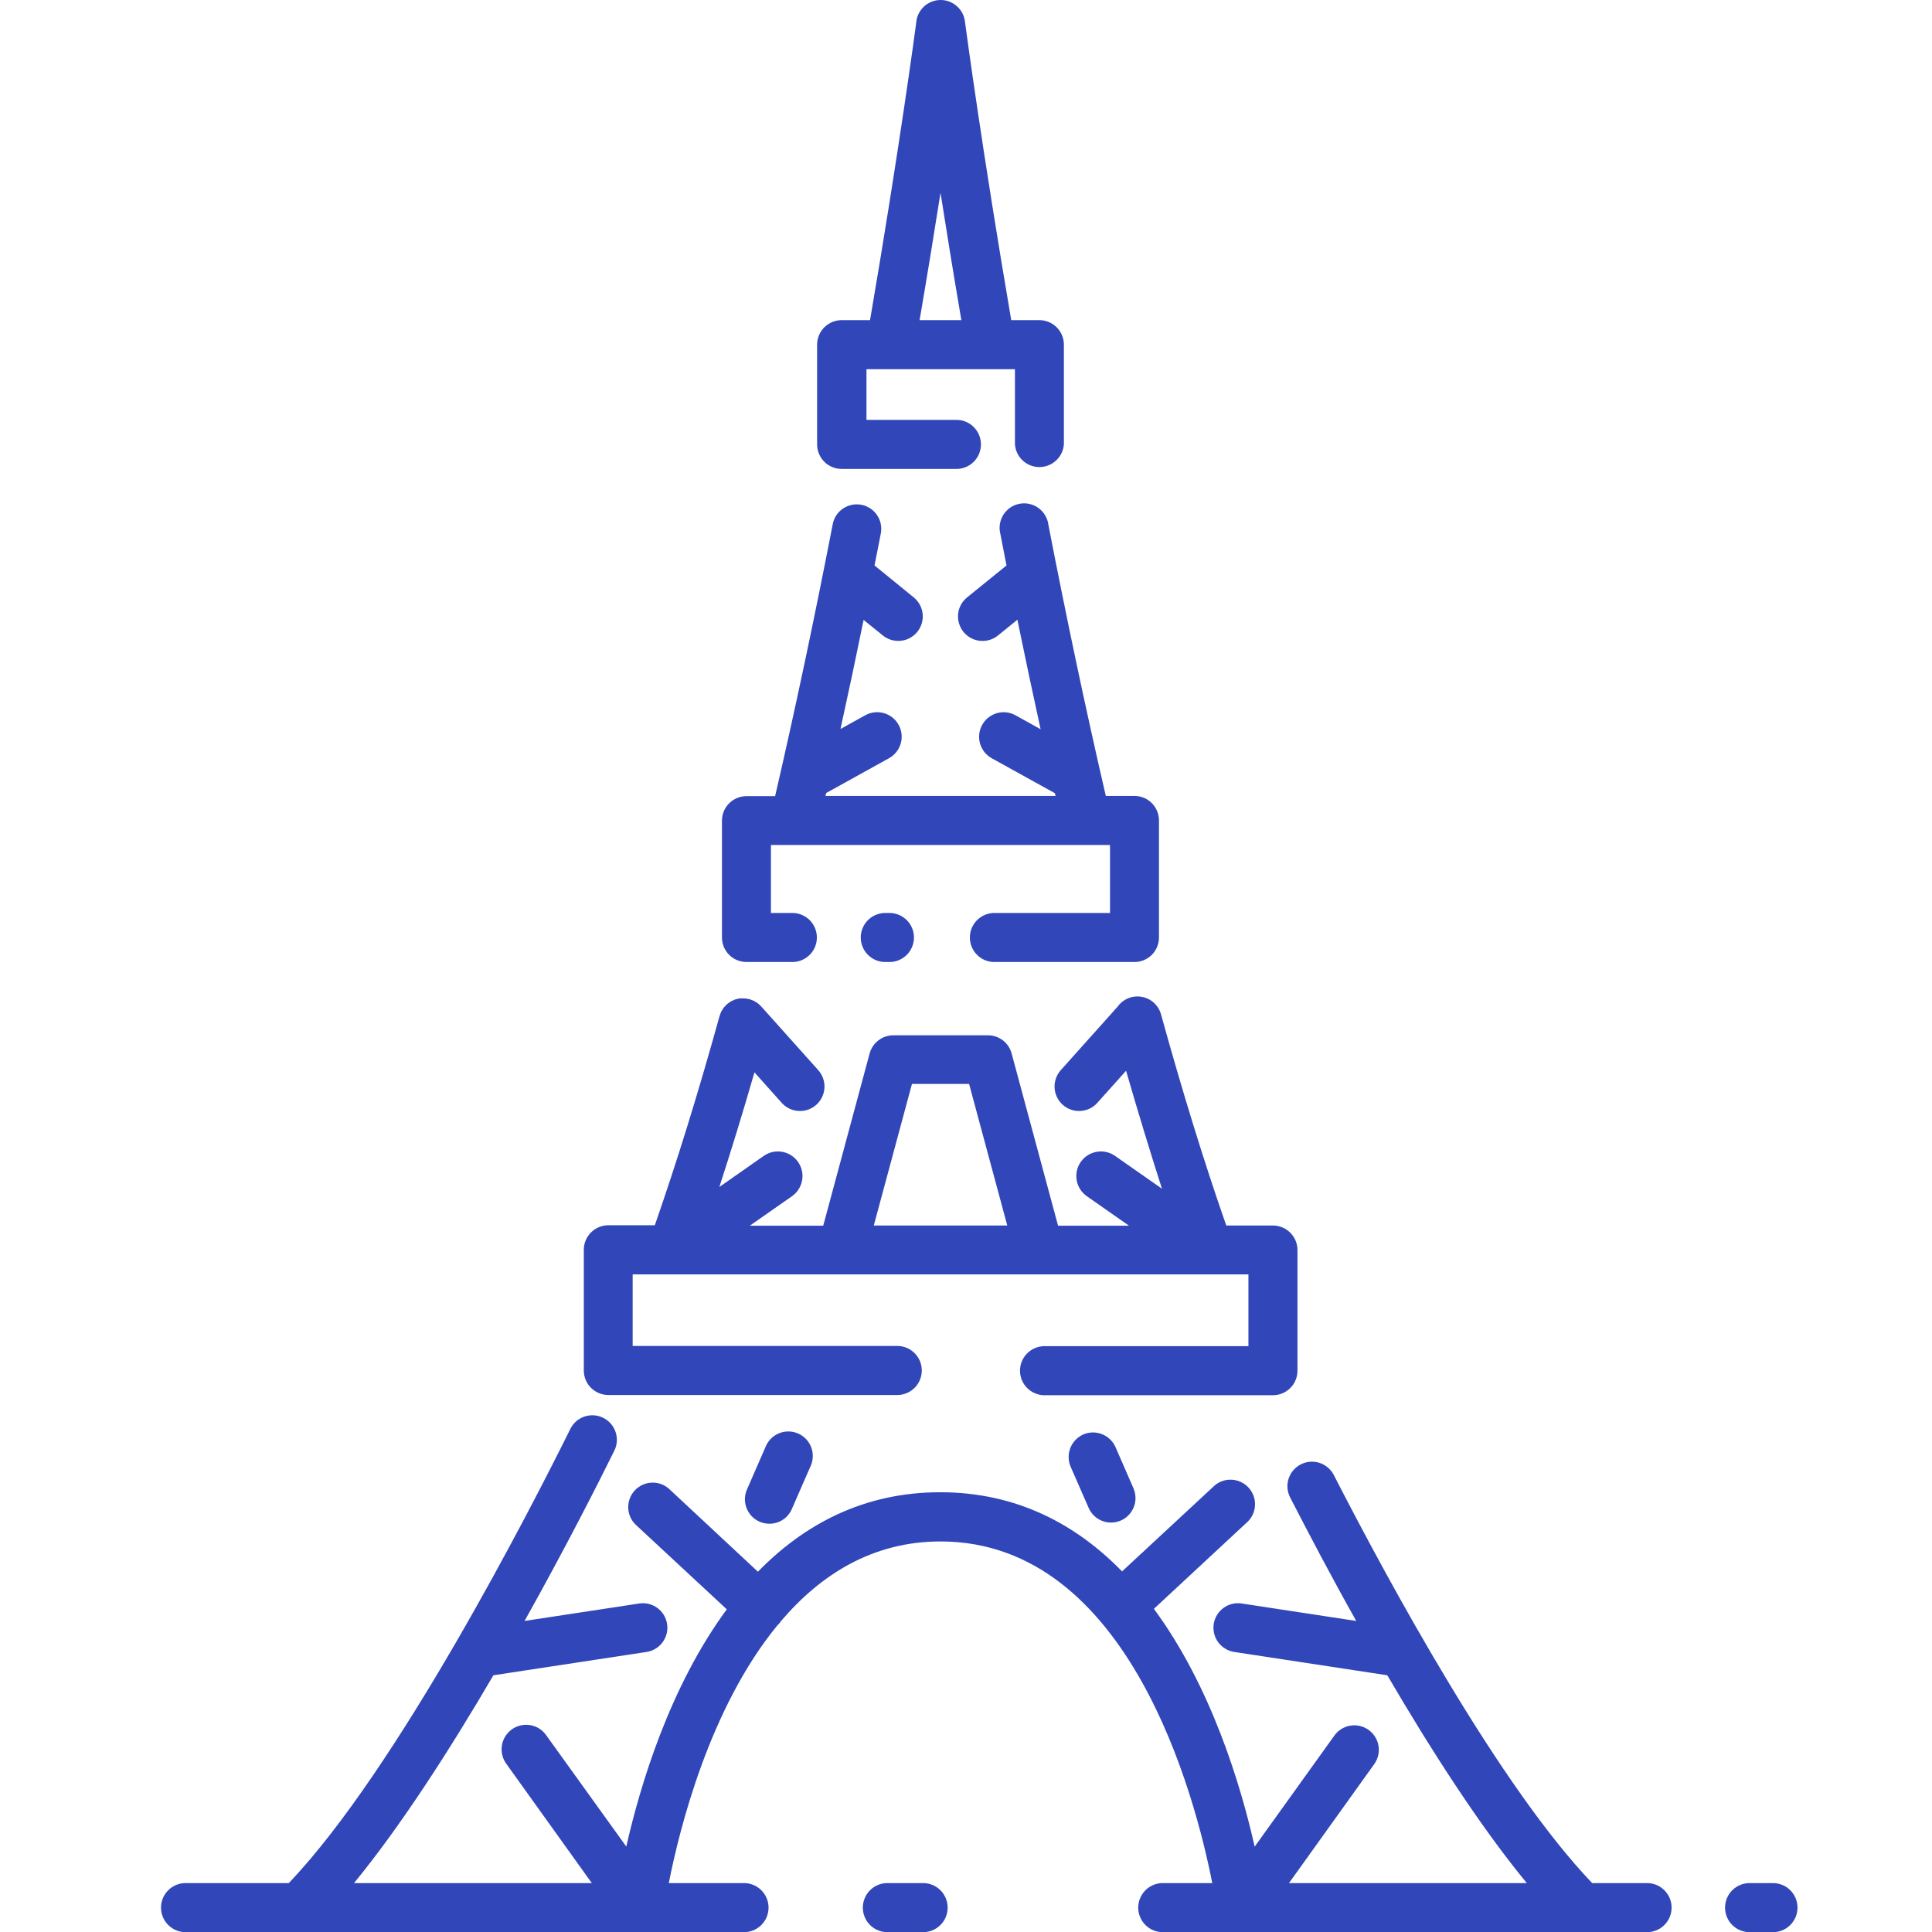<svg width="60" height="60" viewBox="0 0 60 60" fill="none" xmlns="http://www.w3.org/2000/svg">
<g clip-path="url(#clip0_217_3783)">
<path d="M23.183 29.876H24.639C24.835 29.868 25.021 29.784 25.157 29.642C25.293 29.5 25.369 29.311 25.369 29.115C25.369 28.918 25.293 28.729 25.157 28.587C25.021 28.446 24.835 28.362 24.639 28.353H23.942V26.241H34.472V28.353H30.85C30.653 28.362 30.468 28.446 30.332 28.587C30.196 28.729 30.12 28.918 30.12 29.115C30.12 29.311 30.196 29.5 30.332 29.642C30.468 29.784 30.653 29.868 30.85 29.876H35.232C35.332 29.876 35.431 29.857 35.523 29.818C35.615 29.78 35.699 29.724 35.77 29.654C35.84 29.583 35.897 29.499 35.935 29.407C35.973 29.314 35.993 29.215 35.993 29.116V25.48C35.993 25.38 35.973 25.281 35.935 25.189C35.897 25.096 35.841 25.012 35.77 24.941C35.7 24.87 35.616 24.814 35.523 24.776C35.431 24.738 35.332 24.718 35.232 24.718H34.342C33.731 22.082 33.132 19.256 32.559 16.3C32.547 16.197 32.513 16.097 32.46 16.007C32.407 15.917 32.337 15.839 32.252 15.778C32.168 15.716 32.072 15.673 31.971 15.65C31.869 15.627 31.763 15.625 31.661 15.645C31.558 15.665 31.461 15.705 31.375 15.764C31.289 15.823 31.216 15.899 31.16 15.987C31.105 16.075 31.068 16.174 31.052 16.277C31.036 16.38 31.042 16.485 31.068 16.586C31.131 16.911 31.195 17.236 31.258 17.561L30.035 18.552C29.877 18.679 29.777 18.863 29.756 19.064C29.735 19.265 29.794 19.466 29.921 19.623C30.048 19.78 30.232 19.88 30.433 19.901C30.634 19.923 30.835 19.863 30.992 19.736L31.596 19.246C31.833 20.405 32.074 21.539 32.317 22.647L31.532 22.211C31.356 22.115 31.148 22.093 30.955 22.149C30.762 22.206 30.599 22.336 30.502 22.512C30.405 22.688 30.381 22.895 30.435 23.088C30.49 23.282 30.619 23.446 30.794 23.545L32.761 24.634C32.768 24.662 32.774 24.69 32.781 24.718H25.636L25.656 24.629L27.616 23.543C27.791 23.444 27.919 23.28 27.974 23.087C28.029 22.893 28.005 22.686 27.907 22.51C27.81 22.335 27.647 22.204 27.454 22.148C27.261 22.092 27.054 22.114 26.877 22.21L26.102 22.639C26.345 21.537 26.584 20.41 26.82 19.252L27.418 19.735C27.575 19.862 27.776 19.921 27.977 19.9C28.177 19.879 28.361 19.779 28.488 19.622C28.615 19.465 28.675 19.263 28.654 19.063C28.632 18.862 28.532 18.678 28.375 18.551L27.159 17.561C27.223 17.237 27.287 16.912 27.351 16.586C27.372 16.486 27.374 16.384 27.355 16.283C27.337 16.183 27.298 16.088 27.241 16.003C27.185 15.918 27.112 15.845 27.027 15.789C26.942 15.733 26.847 15.694 26.747 15.676C26.647 15.657 26.544 15.659 26.444 15.681C26.345 15.702 26.251 15.744 26.168 15.803C26.084 15.862 26.014 15.937 25.96 16.023C25.907 16.11 25.871 16.207 25.856 16.307C25.282 19.263 24.682 22.089 24.072 24.725H23.183C22.981 24.725 22.787 24.805 22.644 24.948C22.501 25.091 22.421 25.285 22.421 25.487V29.122C22.423 29.323 22.504 29.515 22.647 29.656C22.79 29.797 22.982 29.876 23.183 29.876Z" fill="#3146B8"/>
<path d="M27.526 28.353C27.424 28.349 27.321 28.365 27.225 28.402C27.128 28.438 27.041 28.493 26.966 28.564C26.892 28.636 26.833 28.721 26.793 28.816C26.752 28.91 26.731 29.012 26.731 29.115C26.731 29.218 26.752 29.32 26.793 29.414C26.833 29.509 26.892 29.594 26.966 29.665C27.041 29.736 27.128 29.792 27.225 29.828C27.321 29.864 27.424 29.881 27.526 29.876H27.654C27.851 29.868 28.036 29.784 28.172 29.642C28.308 29.5 28.384 29.311 28.384 29.115C28.384 28.918 28.308 28.729 28.172 28.587C28.036 28.446 27.851 28.362 27.654 28.353H27.526Z" fill="#3146B8"/>
<path d="M26.143 14.563H29.669C29.772 14.567 29.875 14.551 29.971 14.514C30.067 14.478 30.155 14.423 30.229 14.352C30.303 14.28 30.363 14.195 30.403 14.101C30.443 14.006 30.464 13.904 30.464 13.801C30.464 13.698 30.443 13.597 30.403 13.502C30.363 13.408 30.303 13.322 30.229 13.251C30.155 13.18 30.067 13.124 29.971 13.088C29.875 13.052 29.772 13.035 29.669 13.04H26.909V11.465H31.52V13.799C31.534 13.991 31.62 14.17 31.761 14.301C31.902 14.432 32.087 14.505 32.28 14.505C32.472 14.505 32.657 14.432 32.798 14.301C32.939 14.17 33.026 13.991 33.04 13.799V10.703C33.04 10.501 32.959 10.308 32.817 10.165C32.674 10.023 32.481 9.943 32.279 9.942H31.405C30.509 4.71 30.012 1.004 29.969 0.683C29.95 0.498 29.864 0.326 29.727 0.201C29.59 0.075 29.411 0.003 29.225 0C29.039 -0.003 28.859 0.062 28.717 0.183C28.576 0.304 28.484 0.472 28.458 0.657C28.458 0.663 28.458 0.67 28.458 0.676C28.426 0.919 27.927 4.65 27.02 9.942H26.143C26.042 9.942 25.943 9.961 25.85 9.999C25.757 10.037 25.673 10.093 25.601 10.164C25.53 10.234 25.474 10.318 25.435 10.411C25.396 10.503 25.376 10.603 25.376 10.703V13.799C25.376 13.9 25.395 13.999 25.434 14.092C25.472 14.185 25.529 14.27 25.6 14.341C25.671 14.412 25.756 14.468 25.849 14.506C25.942 14.544 26.042 14.563 26.143 14.563ZM29.208 5.985C29.392 7.155 29.608 8.493 29.856 9.942H28.559C28.808 8.488 29.024 7.155 29.209 5.985H29.208Z" fill="#3146B8"/>
<path d="M18.886 43.323H27.897C28.093 43.314 28.279 43.23 28.415 43.089C28.551 42.947 28.627 42.758 28.627 42.561C28.627 42.365 28.551 42.176 28.415 42.034C28.279 41.892 28.093 41.808 27.897 41.8H19.648V39.577H38.771V41.807H32.472C32.369 41.802 32.266 41.819 32.17 41.855C32.074 41.891 31.986 41.947 31.912 42.018C31.837 42.089 31.778 42.174 31.738 42.269C31.698 42.364 31.677 42.465 31.677 42.568C31.677 42.671 31.698 42.773 31.738 42.867C31.778 42.962 31.837 43.047 31.912 43.118C31.986 43.19 32.074 43.245 32.17 43.281C32.266 43.318 32.369 43.334 32.472 43.33H39.532C39.632 43.33 39.731 43.31 39.824 43.272C39.916 43.234 40 43.178 40.071 43.107C40.142 43.037 40.198 42.953 40.236 42.86C40.274 42.768 40.294 42.669 40.294 42.569V38.821C40.294 38.619 40.213 38.425 40.07 38.283C39.928 38.14 39.734 38.06 39.532 38.06H38.083C37.401 36.109 36.72 33.902 36.057 31.503C36.019 31.365 35.943 31.241 35.837 31.144C35.732 31.048 35.602 30.983 35.461 30.958C35.321 30.932 35.176 30.947 35.043 31C34.911 31.053 34.796 31.143 34.712 31.259L32.944 33.234C32.877 33.309 32.826 33.396 32.793 33.49C32.76 33.584 32.745 33.684 32.751 33.784C32.756 33.884 32.782 33.982 32.825 34.072C32.868 34.162 32.929 34.243 33.003 34.309C33.078 34.376 33.164 34.428 33.259 34.461C33.353 34.494 33.453 34.508 33.553 34.502C33.653 34.497 33.751 34.472 33.841 34.429C33.931 34.385 34.011 34.325 34.078 34.25L34.971 33.253C35.343 34.538 35.715 35.76 36.086 36.917L34.627 35.896C34.461 35.78 34.255 35.735 34.056 35.771C33.856 35.806 33.679 35.92 33.563 36.086C33.447 36.252 33.402 36.458 33.438 36.657C33.474 36.857 33.587 37.034 33.754 37.15L35.062 38.065H32.859L31.415 32.709C31.371 32.549 31.274 32.407 31.142 32.306C31.009 32.206 30.846 32.151 30.68 32.152H27.745C27.578 32.152 27.416 32.206 27.284 32.307C27.151 32.407 27.054 32.549 27.009 32.709L25.566 38.065H23.286L24.595 37.15C24.761 37.034 24.874 36.857 24.91 36.657C24.946 36.458 24.901 36.252 24.785 36.086C24.669 35.92 24.492 35.806 24.292 35.771C24.093 35.735 23.887 35.78 23.721 35.896L22.34 36.863C22.705 35.74 23.07 34.55 23.43 33.303L24.277 34.25C24.412 34.401 24.601 34.491 24.802 34.502C25.004 34.514 25.202 34.444 25.352 34.309C25.502 34.175 25.593 33.986 25.604 33.784C25.615 33.583 25.546 33.385 25.411 33.234L23.64 31.256C23.629 31.243 23.615 31.235 23.604 31.222C23.593 31.21 23.561 31.179 23.536 31.16C23.511 31.14 23.492 31.132 23.472 31.119C23.451 31.107 23.431 31.093 23.41 31.082C23.389 31.07 23.35 31.058 23.32 31.047C23.289 31.036 23.292 31.034 23.276 31.03H23.27C23.238 31.023 23.206 31.017 23.173 31.013C23.155 31.013 23.137 31.006 23.119 31.006C23.093 31.004 23.068 31.004 23.042 31.006C23.019 31.006 22.995 31.006 22.971 31.006C22.948 31.006 22.923 31.017 22.899 31.023C22.875 31.029 22.852 31.033 22.829 31.04C22.807 31.047 22.783 31.061 22.759 31.072C22.738 31.081 22.716 31.09 22.695 31.101C22.677 31.111 22.662 31.125 22.645 31.136C22.62 31.152 22.596 31.17 22.573 31.189C22.56 31.202 22.547 31.215 22.535 31.229C22.515 31.25 22.495 31.271 22.477 31.293C22.461 31.315 22.447 31.337 22.433 31.36C22.422 31.38 22.408 31.398 22.399 31.419C22.384 31.449 22.372 31.479 22.362 31.511C22.362 31.525 22.351 31.539 22.347 31.553C21.688 33.931 21.012 36.113 20.336 38.051H18.886C18.786 38.052 18.687 38.073 18.595 38.112C18.503 38.151 18.419 38.208 18.349 38.28C18.279 38.351 18.223 38.436 18.186 38.528C18.148 38.621 18.13 38.721 18.131 38.821V42.562C18.131 42.763 18.21 42.955 18.352 43.098C18.493 43.24 18.685 43.321 18.886 43.323ZM28.322 33.662H30.096L31.282 38.06H27.136L28.322 33.662Z" fill="#3146B8"/>
<path d="M23.771 44.943L23.214 46.221C23.168 46.313 23.141 46.414 23.135 46.517C23.129 46.62 23.144 46.724 23.18 46.821C23.215 46.918 23.27 47.006 23.34 47.082C23.411 47.157 23.496 47.217 23.591 47.258C23.686 47.299 23.788 47.321 23.891 47.321C23.994 47.322 24.097 47.301 24.192 47.261C24.287 47.221 24.373 47.161 24.444 47.087C24.515 47.012 24.571 46.924 24.607 46.827L25.165 45.551C25.21 45.458 25.236 45.358 25.241 45.255C25.246 45.153 25.231 45.05 25.195 44.954C25.16 44.857 25.105 44.769 25.035 44.694C24.965 44.619 24.88 44.56 24.785 44.519C24.691 44.477 24.59 44.456 24.487 44.455C24.384 44.454 24.282 44.474 24.188 44.514C24.093 44.554 24.007 44.612 23.935 44.686C23.864 44.76 23.808 44.847 23.771 44.943Z" fill="#3146B8"/>
<path d="M33.646 44.547C33.461 44.628 33.315 44.779 33.241 44.967C33.167 45.155 33.17 45.365 33.25 45.551L33.808 46.827C33.867 46.963 33.964 47.078 34.088 47.16C34.212 47.241 34.356 47.285 34.504 47.285C34.631 47.285 34.755 47.254 34.866 47.194C34.977 47.134 35.071 47.047 35.14 46.941C35.209 46.836 35.251 46.715 35.262 46.589C35.272 46.463 35.251 46.337 35.201 46.221L34.644 44.943C34.563 44.759 34.413 44.614 34.226 44.54C34.039 44.466 33.831 44.468 33.646 44.547Z" fill="#3146B8"/>
<path d="M5.795 60.005H23.073C23.176 60.009 23.278 59.992 23.375 59.956C23.471 59.92 23.559 59.864 23.633 59.793C23.707 59.722 23.766 59.637 23.807 59.542C23.847 59.448 23.868 59.346 23.868 59.243C23.868 59.14 23.847 59.038 23.807 58.944C23.766 58.849 23.707 58.764 23.633 58.693C23.559 58.621 23.471 58.566 23.375 58.53C23.278 58.493 23.176 58.477 23.073 58.481H20.77C21.1 56.802 22.038 53.032 24.15 50.468L24.181 50.441C24.208 50.41 24.233 50.377 24.256 50.343C25.485 48.9 27.1 47.871 29.209 47.871C35.07 47.871 37.124 55.813 37.648 58.481H36.143C36.04 58.477 35.938 58.493 35.842 58.53C35.745 58.566 35.657 58.621 35.583 58.693C35.509 58.764 35.45 58.849 35.41 58.944C35.369 59.038 35.348 59.14 35.348 59.243C35.348 59.346 35.369 59.448 35.41 59.542C35.45 59.637 35.509 59.722 35.583 59.793C35.657 59.864 35.745 59.92 35.842 59.956C35.938 59.992 36.04 60.009 36.143 60.005H51.118C51.221 60.009 51.323 59.992 51.42 59.956C51.516 59.92 51.604 59.864 51.678 59.793C51.752 59.722 51.811 59.637 51.852 59.542C51.892 59.448 51.913 59.346 51.913 59.243C51.913 59.14 51.892 59.038 51.852 58.944C51.811 58.849 51.752 58.764 51.678 58.693C51.604 58.621 51.516 58.566 51.42 58.53C51.323 58.493 51.221 58.477 51.118 58.481H49.446C46.596 55.501 43.211 49.295 41.419 45.801C41.325 45.624 41.165 45.49 40.974 45.429C40.782 45.369 40.574 45.386 40.396 45.478C40.217 45.57 40.082 45.729 40.019 45.92C39.957 46.111 39.973 46.319 40.063 46.498C40.62 47.58 41.317 48.914 42.119 50.34L38.561 49.798C38.462 49.783 38.361 49.787 38.264 49.811C38.167 49.835 38.075 49.878 37.995 49.937C37.914 49.996 37.846 50.071 37.795 50.156C37.743 50.242 37.708 50.336 37.693 50.435C37.678 50.534 37.683 50.635 37.707 50.732C37.73 50.829 37.773 50.92 37.832 51.001C37.892 51.081 37.966 51.15 38.052 51.201C38.137 51.253 38.232 51.288 38.331 51.303L43.084 52.027C44.434 54.336 45.954 56.705 47.416 58.481H40.031L42.678 54.786C42.736 54.705 42.778 54.613 42.801 54.516C42.824 54.418 42.827 54.317 42.811 54.219C42.795 54.12 42.759 54.026 42.706 53.941C42.654 53.856 42.585 53.782 42.503 53.724C42.422 53.665 42.33 53.624 42.233 53.601C42.135 53.578 42.035 53.575 41.936 53.591C41.837 53.607 41.743 53.643 41.658 53.696C41.573 53.748 41.499 53.817 41.441 53.899L38.965 57.349C38.533 55.438 37.616 52.378 35.835 49.964L38.761 47.245C38.897 47.105 38.974 46.918 38.976 46.723C38.978 46.527 38.905 46.339 38.772 46.196C38.639 46.053 38.456 45.966 38.261 45.954C38.066 45.942 37.874 46.005 37.725 46.13L34.847 48.801C33.432 47.351 31.588 46.343 29.198 46.343C26.809 46.343 24.956 47.356 23.538 48.811L20.778 46.238C20.63 46.105 20.435 46.035 20.236 46.045C20.037 46.054 19.849 46.141 19.713 46.287C19.578 46.433 19.505 46.626 19.51 46.826C19.516 47.025 19.599 47.214 19.743 47.352L22.571 49.979C20.798 52.387 19.882 55.44 19.45 57.347L16.97 53.899C16.913 53.815 16.839 53.743 16.754 53.687C16.669 53.632 16.573 53.594 16.473 53.577C16.373 53.559 16.27 53.561 16.171 53.584C16.072 53.606 15.978 53.648 15.896 53.707C15.813 53.767 15.743 53.842 15.69 53.928C15.636 54.015 15.601 54.112 15.586 54.212C15.571 54.313 15.576 54.415 15.601 54.514C15.625 54.612 15.67 54.705 15.731 54.786L18.379 58.481H10.994C12.454 56.702 13.978 54.325 15.323 52.027L20.08 51.303C20.179 51.288 20.274 51.253 20.359 51.201C20.445 51.15 20.519 51.081 20.578 51.001C20.637 50.92 20.68 50.829 20.704 50.732C20.728 50.635 20.733 50.534 20.717 50.435C20.702 50.336 20.668 50.242 20.616 50.156C20.564 50.071 20.496 49.996 20.416 49.937C20.335 49.878 20.244 49.835 20.147 49.811C20.05 49.787 19.949 49.783 19.85 49.798L16.291 50.34C17.555 48.081 18.572 46.079 19.078 45.053C19.168 44.872 19.182 44.663 19.117 44.471C19.053 44.28 18.915 44.122 18.734 44.032C18.553 43.942 18.343 43.928 18.152 43.992C17.96 44.057 17.802 44.195 17.713 44.376C16.5 46.823 12.341 54.952 8.968 58.481H5.795C5.692 58.477 5.589 58.493 5.493 58.53C5.397 58.566 5.309 58.621 5.235 58.693C5.161 58.764 5.102 58.849 5.061 58.944C5.021 59.038 5 59.14 5 59.243C5 59.346 5.021 59.448 5.061 59.542C5.102 59.637 5.161 59.722 5.235 59.793C5.309 59.864 5.397 59.92 5.493 59.956C5.589 59.992 5.692 60.009 5.795 60.005Z" fill="#3146B8"/>
<path d="M28.636 60.005C28.738 60.009 28.841 59.992 28.937 59.956C29.033 59.92 29.121 59.864 29.195 59.793C29.27 59.722 29.329 59.637 29.369 59.542C29.409 59.448 29.43 59.346 29.43 59.243C29.43 59.14 29.409 59.038 29.369 58.944C29.329 58.849 29.27 58.764 29.195 58.693C29.121 58.621 29.033 58.566 28.937 58.53C28.841 58.494 28.738 58.477 28.636 58.481H27.59C27.488 58.477 27.385 58.494 27.289 58.53C27.193 58.566 27.105 58.621 27.03 58.693C26.956 58.764 26.897 58.849 26.857 58.944C26.817 59.038 26.796 59.14 26.796 59.243C26.796 59.346 26.817 59.448 26.857 59.542C26.897 59.637 26.956 59.722 27.03 59.793C27.105 59.864 27.193 59.92 27.289 59.956C27.385 59.992 27.488 60.009 27.59 60.005H28.636Z" fill="#3146B8"/>
<path d="M54.367 60.005H55.028C55.131 60.009 55.233 59.992 55.33 59.956C55.426 59.92 55.514 59.864 55.588 59.793C55.662 59.722 55.721 59.637 55.762 59.542C55.802 59.448 55.823 59.346 55.823 59.243C55.823 59.14 55.802 59.038 55.762 58.944C55.721 58.849 55.662 58.764 55.588 58.693C55.514 58.621 55.426 58.566 55.33 58.53C55.233 58.494 55.131 58.477 55.028 58.481H54.367C54.265 58.477 54.162 58.494 54.066 58.53C53.97 58.566 53.882 58.621 53.808 58.693C53.733 58.764 53.674 58.849 53.634 58.944C53.594 59.038 53.573 59.14 53.573 59.243C53.573 59.346 53.594 59.448 53.634 59.542C53.674 59.637 53.733 59.722 53.808 59.793C53.882 59.864 53.97 59.92 54.066 59.956C54.162 59.992 54.265 60.009 54.367 60.005Z" fill="#3146B8"/>
</g>
<defs>
<clipPath id="clip0_217_3783">
<rect width="60" height="60" fill="white"/>
</clipPath>
</defs>
</svg>
